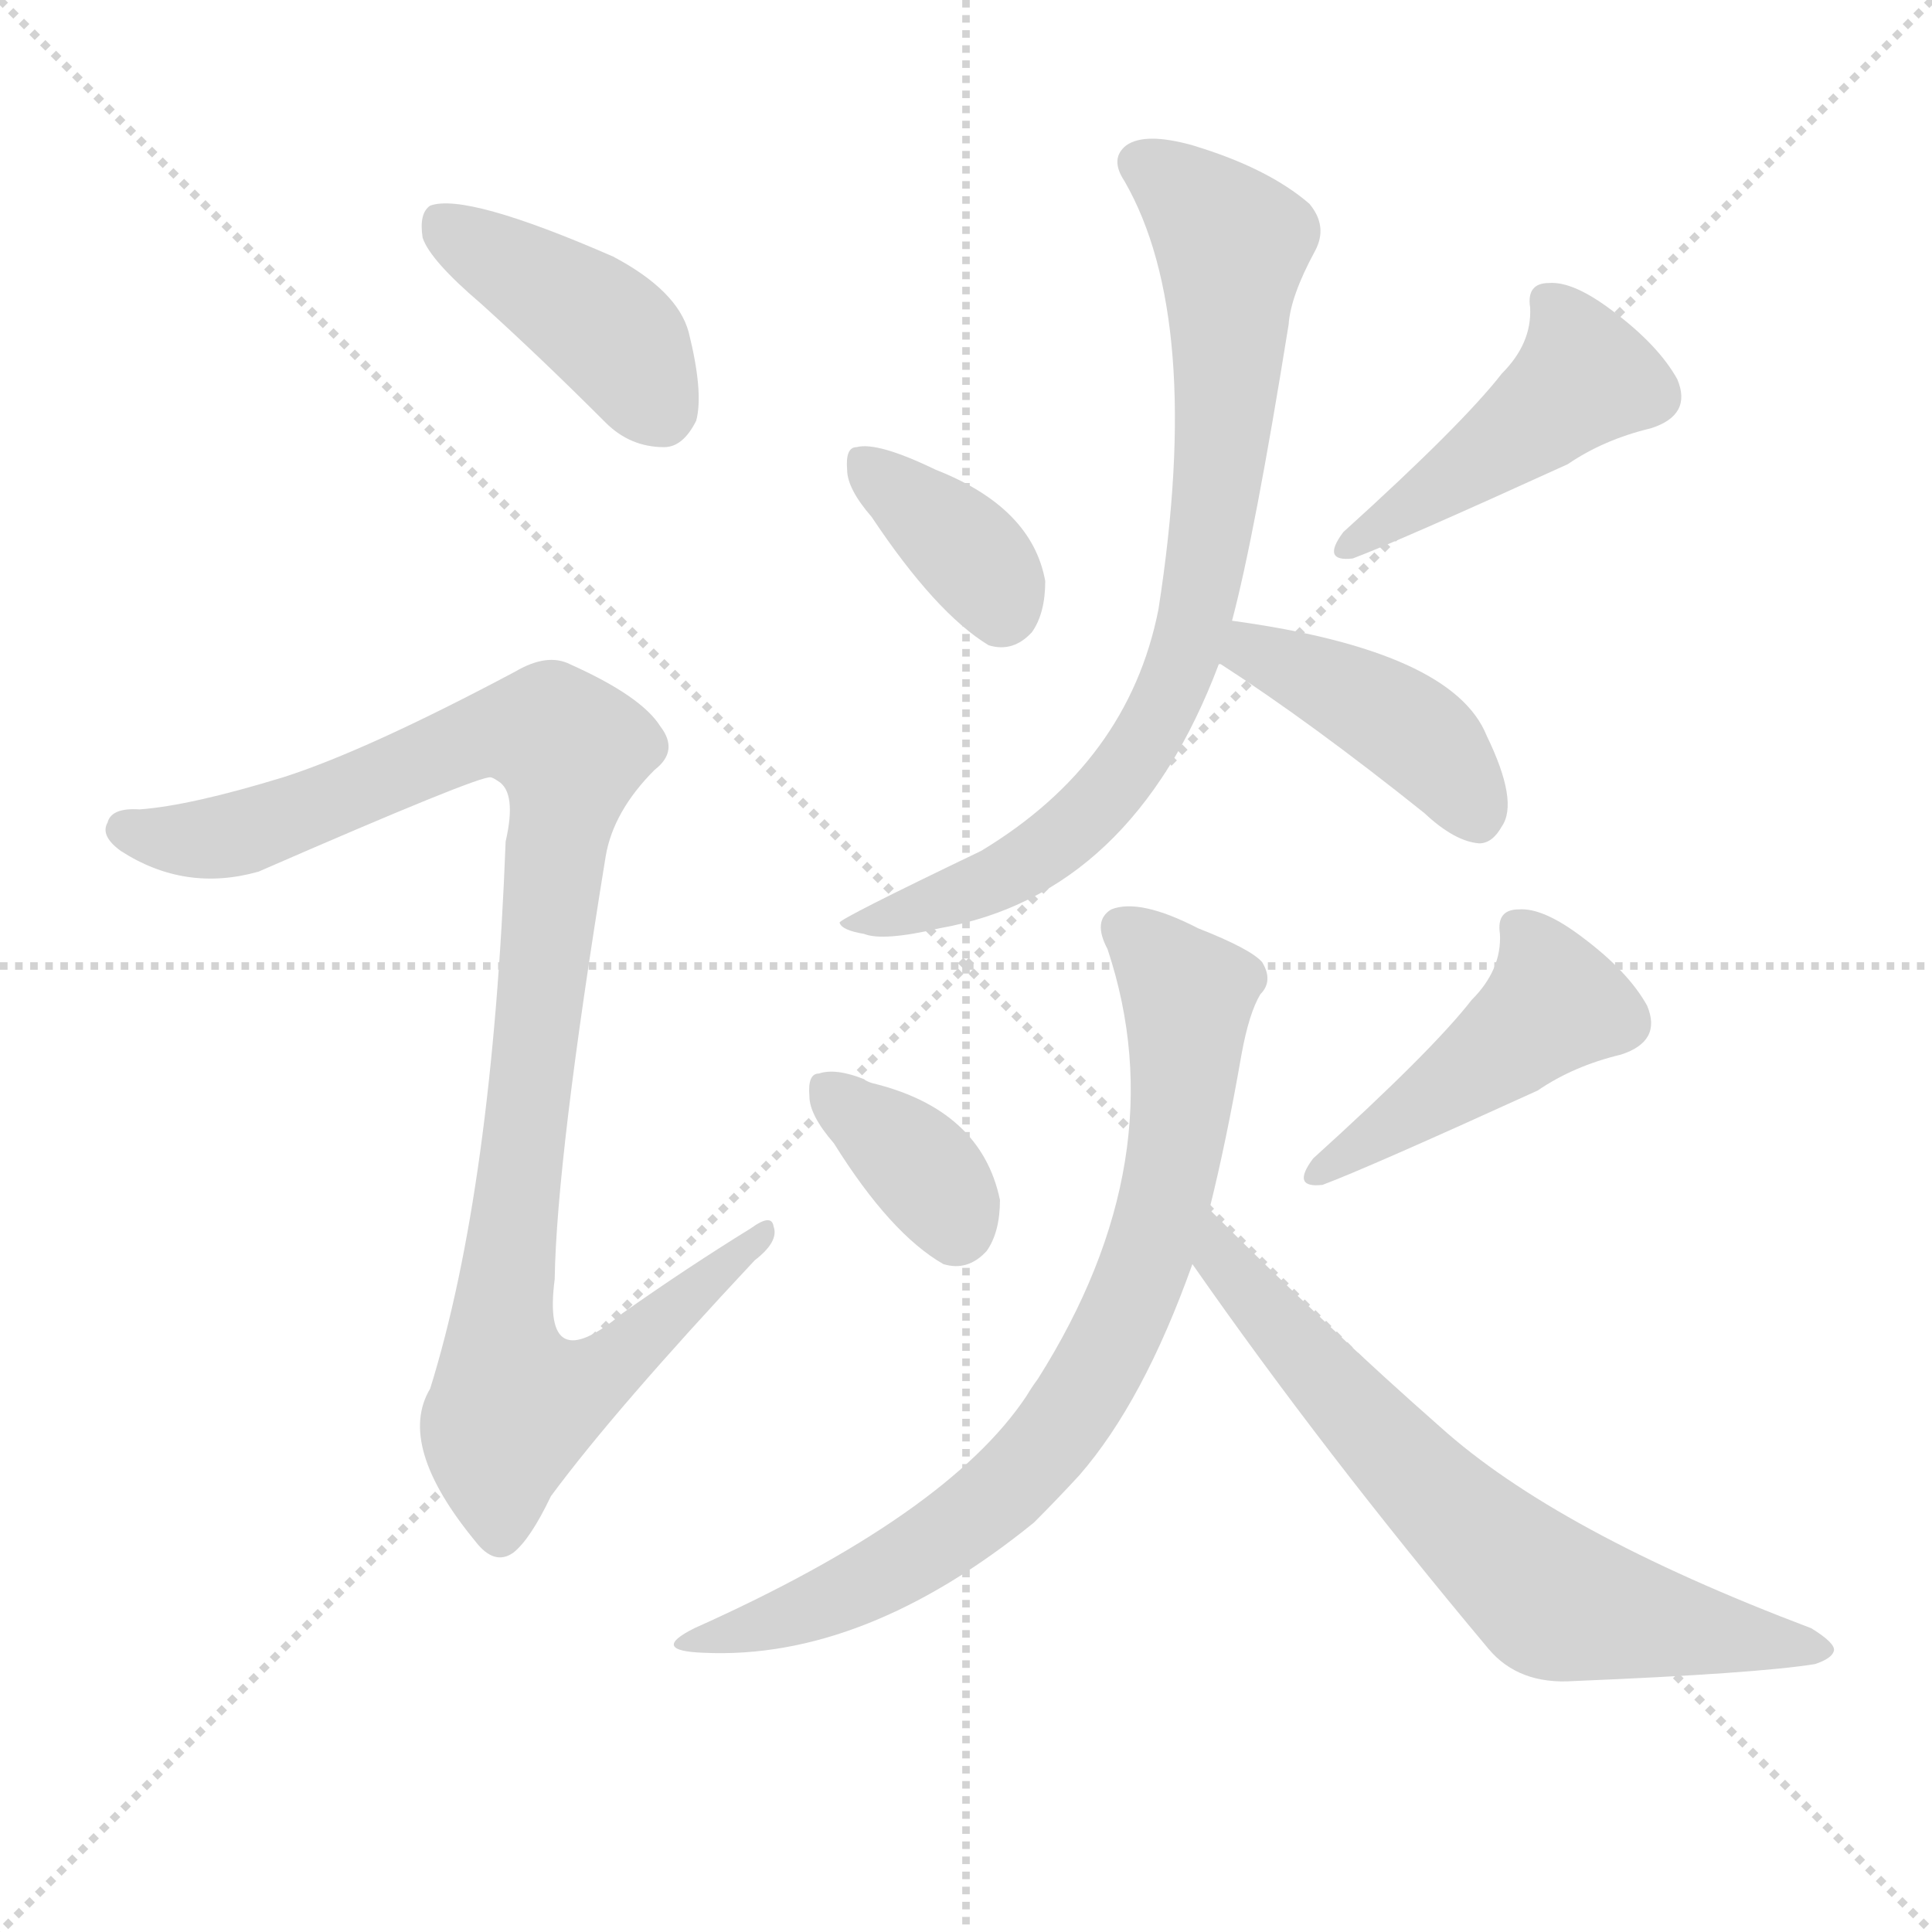<svg version="1.1" viewBox="0 0 1024 1024" xmlns="http://www.w3.org/2000/svg">
  <g stroke="lightgray" stroke-dasharray="1,1" stroke-width="1" transform="scale(4, 4)">
    <line x1="0" y1="0" x2="256" y2="256"></line>
    <line x1="256" y1="0" x2="0" y2="256"></line>
    <line x1="128" y1="0" x2="128" y2="256"></line>
    <line x1="0" y1="128" x2="256" y2="128"></line>
  </g>
  <g transform="scale(1, -1) translate(0, -900)">
    <style type="text/css">
      
        @keyframes keyframes0 {
          from {
            stroke: blue;
            stroke-dashoffset: 413;
            stroke-width: 128;
          }
          57% {
            animation-timing-function: step-end;
            stroke: blue;
            stroke-dashoffset: 0;
            stroke-width: 128;
          }
          to {
            stroke: black;
            stroke-width: 1024;
          }
        }
        #make-me-a-hanzi-animation-0 {
          animation: keyframes0 0.586s both;
          animation-delay: 0s;
          animation-timing-function: linear;
        }
      
        @keyframes keyframes1 {
          from {
            stroke: blue;
            stroke-dashoffset: 1013;
            stroke-width: 128;
          }
          77% {
            animation-timing-function: step-end;
            stroke: blue;
            stroke-dashoffset: 0;
            stroke-width: 128;
          }
          to {
            stroke: black;
            stroke-width: 1024;
          }
        }
        #make-me-a-hanzi-animation-1 {
          animation: keyframes1 1.074s both;
          animation-delay: 0.586s;
          animation-timing-function: linear;
        }
      
        @keyframes keyframes2 {
          from {
            stroke: blue;
            stroke-dashoffset: 362;
            stroke-width: 128;
          }
          54% {
            animation-timing-function: step-end;
            stroke: blue;
            stroke-dashoffset: 0;
            stroke-width: 128;
          }
          to {
            stroke: black;
            stroke-width: 1024;
          }
        }
        #make-me-a-hanzi-animation-2 {
          animation: keyframes2 0.545s both;
          animation-delay: 1.66s;
          animation-timing-function: linear;
        }
      
        @keyframes keyframes3 {
          from {
            stroke: blue;
            stroke-dashoffset: 451;
            stroke-width: 128;
          }
          59% {
            animation-timing-function: step-end;
            stroke: blue;
            stroke-dashoffset: 0;
            stroke-width: 128;
          }
          to {
            stroke: black;
            stroke-width: 1024;
          }
        }
        #make-me-a-hanzi-animation-3 {
          animation: keyframes3 0.617s both;
          animation-delay: 2.205s;
          animation-timing-function: linear;
        }
      
        @keyframes keyframes4 {
          from {
            stroke: blue;
            stroke-dashoffset: 778;
            stroke-width: 128;
          }
          72% {
            animation-timing-function: step-end;
            stroke: blue;
            stroke-dashoffset: 0;
            stroke-width: 128;
          }
          to {
            stroke: black;
            stroke-width: 1024;
          }
        }
        #make-me-a-hanzi-animation-4 {
          animation: keyframes4 0.883s both;
          animation-delay: 2.822s;
          animation-timing-function: linear;
        }
      
        @keyframes keyframes5 {
          from {
            stroke: blue;
            stroke-dashoffset: 414;
            stroke-width: 128;
          }
          57% {
            animation-timing-function: step-end;
            stroke: blue;
            stroke-dashoffset: 0;
            stroke-width: 128;
          }
          to {
            stroke: black;
            stroke-width: 1024;
          }
        }
        #make-me-a-hanzi-animation-5 {
          animation: keyframes5 0.587s both;
          animation-delay: 3.705s;
          animation-timing-function: linear;
        }
      
        @keyframes keyframes6 {
          from {
            stroke: blue;
            stroke-dashoffset: 355;
            stroke-width: 128;
          }
          54% {
            animation-timing-function: step-end;
            stroke: blue;
            stroke-dashoffset: 0;
            stroke-width: 128;
          }
          to {
            stroke: black;
            stroke-width: 1024;
          }
        }
        #make-me-a-hanzi-animation-6 {
          animation: keyframes6 0.539s both;
          animation-delay: 4.292s;
          animation-timing-function: linear;
        }
      
        @keyframes keyframes7 {
          from {
            stroke: blue;
            stroke-dashoffset: 451;
            stroke-width: 128;
          }
          59% {
            animation-timing-function: step-end;
            stroke: blue;
            stroke-dashoffset: 0;
            stroke-width: 128;
          }
          to {
            stroke: black;
            stroke-width: 1024;
          }
        }
        #make-me-a-hanzi-animation-7 {
          animation: keyframes7 0.617s both;
          animation-delay: 4.831s;
          animation-timing-function: linear;
        }
      
        @keyframes keyframes8 {
          from {
            stroke: blue;
            stroke-dashoffset: 763;
            stroke-width: 128;
          }
          71% {
            animation-timing-function: step-end;
            stroke: blue;
            stroke-dashoffset: 0;
            stroke-width: 128;
          }
          to {
            stroke: black;
            stroke-width: 1024;
          }
        }
        #make-me-a-hanzi-animation-8 {
          animation: keyframes8 0.871s both;
          animation-delay: 5.448s;
          animation-timing-function: linear;
        }
      
        @keyframes keyframes9 {
          from {
            stroke: blue;
            stroke-dashoffset: 670;
            stroke-width: 128;
          }
          69% {
            animation-timing-function: step-end;
            stroke: blue;
            stroke-dashoffset: 0;
            stroke-width: 128;
          }
          to {
            stroke: black;
            stroke-width: 1024;
          }
        }
        #make-me-a-hanzi-animation-9 {
          animation: keyframes9 0.795s both;
          animation-delay: 6.319s;
          animation-timing-function: linear;
        }
      
    </style>
    
      <path d="M 255 739 Q 286 711 321 676 Q 334 663 352 663 Q 362 663 369 677 Q 373 692 365 724 Q 359 746 325 764 Q 247 798 228 791 Q 222 787 224 774 Q 228 762 255 739 Z" fill="lightgray"></path>
    
      <path d="M 150 488 Q 101 473 74 471 Q 59 472 57 464 Q 53 457 64 449 Q 98 427 137 438 Q 254 489 260 488 Q 261 488 264 486 Q 274 480 268 454 Q 261 270 228 164 Q 210 134 252 83 Q 262 70 272 77 Q 281 84 292 107 Q 326 153 400 232 Q 413 242 410 250 Q 409 257 398 249 Q 364 228 330 204 Q 287 168 294 222 Q 295 286 321 446 Q 325 470 347 492 Q 360 502 350 515 Q 340 531 302 548 Q 290 554 273 544 Q 194 502 150 488 Z" fill="lightgray"></path>
    
      <path d="M 462 626 Q 496 575 524 558 Q 537 554 547 565 Q 554 575 554 592 Q 547 631 496 651 Q 465 666 454 663 Q 448 663 449 651 Q 449 641 462 626 Z" fill="lightgray"></path>
    
      <path d="M 796 702 Q 775 675 712 618 Q 700 602 717 604 Q 741 613 831 654 Q 850 667 875 673 Q 897 680 889 699 Q 879 717 855 735 Q 834 751 821 750 Q 809 750 811 737 Q 812 718 796 702 Z" fill="lightgray"></path>
    
      <path d="M 653 571 Q 665 616 683 728 Q 684 743 697 767 Q 704 780 694 792 Q 672 811 632 823 Q 607 830 597 823 Q 588 816 596 804 Q 638 731 614 577 Q 598 496 520 449 Q 445 413 445 411 Q 446 407 458 405 Q 468 401 498 408 Q 600 426 646 548 L 653 571 Z" fill="lightgray"></path>
    
      <path d="M 646 548 L 647 548 Q 695 517 755 469 Q 771 454 784 453 Q 791 453 796 462 Q 805 475 788 510 Q 770 555 653 571 C 623 575 619 562 646 548 Z" fill="lightgray"></path>
    
      <path d="M 442 294 Q 472 246 500 230 Q 513 226 523 237 Q 530 247 530 264 Q 520 312 462 326 Q 459 327 458 328 Q 443 334 434 331 Q 428 331 429 319 Q 429 309 442 294 Z" fill="lightgray"></path>
    
      <path d="M 780 370 Q 759 343 696 286 Q 684 270 701 272 Q 725 281 815 322 Q 834 335 859 341 Q 881 348 873 367 Q 863 385 839 403 Q 818 419 805 418 Q 793 418 795 405 Q 796 386 780 370 Z" fill="lightgray"></path>
    
      <path d="M 641 259 Q 650 295 658 341 Q 662 363 668 373 Q 675 380 669 390 Q 663 397 635 408 Q 604 424 589 418 Q 579 412 587 397 Q 624 286 550 169 Q 547 165 544 160 Q 502 97 368 37 Q 344 25 373 24 Q 458 20 548 93 Q 560 105 572 118 Q 606 157 632 230 L 641 259 Z" fill="lightgray"></path>
    
      <path d="M 632 230 Q 701 131 789 26 Q 805 7 834 9 Q 931 13 962 18 Q 971 21 972 25 Q 973 29 960 37 Q 825 88 763 144 Q 705 195 641 259 C 620 280 615 255 632 230 Z" fill="lightgray"></path>
    
    
      <clipPath id="make-me-a-hanzi-clip-0">
        <path d="M 255 739 Q 286 711 321 676 Q 334 663 352 663 Q 362 663 369 677 Q 373 692 365 724 Q 359 746 325 764 Q 247 798 228 791 Q 222 787 224 774 Q 228 762 255 739 Z"></path>
      </clipPath>
      <path clip-path="url(#make-me-a-hanzi-clip-0)" d="M 233 784 L 324 723 L 350 683" fill="none" id="make-me-a-hanzi-animation-0" stroke-dasharray="285 570" stroke-linecap="round"></path>
    
      <clipPath id="make-me-a-hanzi-clip-1">
        <path d="M 150 488 Q 101 473 74 471 Q 59 472 57 464 Q 53 457 64 449 Q 98 427 137 438 Q 254 489 260 488 Q 261 488 264 486 Q 274 480 268 454 Q 261 270 228 164 Q 210 134 252 83 Q 262 70 272 77 Q 281 84 292 107 Q 326 153 400 232 Q 413 242 410 250 Q 409 257 398 249 Q 364 228 330 204 Q 287 168 294 222 Q 295 286 321 446 Q 325 470 347 492 Q 360 502 350 515 Q 340 531 302 548 Q 290 554 273 544 Q 194 502 150 488 Z"></path>
      </clipPath>
      <path clip-path="url(#make-me-a-hanzi-clip-1)" d="M 67 460 L 102 454 L 142 461 L 258 511 L 294 510 L 303 496 L 266 199 L 268 172 L 276 157 L 309 165 L 404 246" fill="none" id="make-me-a-hanzi-animation-1" stroke-dasharray="885 1770" stroke-linecap="round"></path>
    
      <clipPath id="make-me-a-hanzi-clip-2">
        <path d="M 462 626 Q 496 575 524 558 Q 537 554 547 565 Q 554 575 554 592 Q 547 631 496 651 Q 465 666 454 663 Q 448 663 449 651 Q 449 641 462 626 Z"></path>
      </clipPath>
      <path clip-path="url(#make-me-a-hanzi-clip-2)" d="M 459 654 L 518 603 L 531 578" fill="none" id="make-me-a-hanzi-animation-2" stroke-dasharray="234 468" stroke-linecap="round"></path>
    
      <clipPath id="make-me-a-hanzi-clip-3">
        <path d="M 796 702 Q 775 675 712 618 Q 700 602 717 604 Q 741 613 831 654 Q 850 667 875 673 Q 897 680 889 699 Q 879 717 855 735 Q 834 751 821 750 Q 809 750 811 737 Q 812 718 796 702 Z"></path>
      </clipPath>
      <path clip-path="url(#make-me-a-hanzi-clip-3)" d="M 820 741 L 835 719 L 838 698 L 718 612" fill="none" id="make-me-a-hanzi-animation-3" stroke-dasharray="323 646" stroke-linecap="round"></path>
    
      <clipPath id="make-me-a-hanzi-clip-4">
        <path d="M 653 571 Q 665 616 683 728 Q 684 743 697 767 Q 704 780 694 792 Q 672 811 632 823 Q 607 830 597 823 Q 588 816 596 804 Q 638 731 614 577 Q 598 496 520 449 Q 445 413 445 411 Q 446 407 458 405 Q 468 401 498 408 Q 600 426 646 548 L 653 571 Z"></path>
      </clipPath>
      <path clip-path="url(#make-me-a-hanzi-clip-4)" d="M 605 813 L 653 771 L 647 661 L 626 546 L 602 500 L 563 456 L 529 434 L 453 409" fill="none" id="make-me-a-hanzi-animation-4" stroke-dasharray="650 1300" stroke-linecap="round"></path>
    
      <clipPath id="make-me-a-hanzi-clip-5">
        <path d="M 646 548 L 647 548 Q 695 517 755 469 Q 771 454 784 453 Q 791 453 796 462 Q 805 475 788 510 Q 770 555 653 571 C 623 575 619 562 646 548 Z"></path>
      </clipPath>
      <path clip-path="url(#make-me-a-hanzi-clip-5)" d="M 657 552 L 682 549 L 747 513 L 783 467" fill="none" id="make-me-a-hanzi-animation-5" stroke-dasharray="286 572" stroke-linecap="round"></path>
    
      <clipPath id="make-me-a-hanzi-clip-6">
        <path d="M 442 294 Q 472 246 500 230 Q 513 226 523 237 Q 530 247 530 264 Q 520 312 462 326 Q 459 327 458 328 Q 443 334 434 331 Q 428 331 429 319 Q 429 309 442 294 Z"></path>
      </clipPath>
      <path clip-path="url(#make-me-a-hanzi-clip-6)" d="M 440 321 L 491 278 L 507 250" fill="none" id="make-me-a-hanzi-animation-6" stroke-dasharray="227 454" stroke-linecap="round"></path>
    
      <clipPath id="make-me-a-hanzi-clip-7">
        <path d="M 780 370 Q 759 343 696 286 Q 684 270 701 272 Q 725 281 815 322 Q 834 335 859 341 Q 881 348 873 367 Q 863 385 839 403 Q 818 419 805 418 Q 793 418 795 405 Q 796 386 780 370 Z"></path>
      </clipPath>
      <path clip-path="url(#make-me-a-hanzi-clip-7)" d="M 804 409 L 819 387 L 822 366 L 702 280" fill="none" id="make-me-a-hanzi-animation-7" stroke-dasharray="323 646" stroke-linecap="round"></path>
    
      <clipPath id="make-me-a-hanzi-clip-8">
        <path d="M 641 259 Q 650 295 658 341 Q 662 363 668 373 Q 675 380 669 390 Q 663 397 635 408 Q 604 424 589 418 Q 579 412 587 397 Q 624 286 550 169 Q 547 165 544 160 Q 502 97 368 37 Q 344 25 373 24 Q 458 20 548 93 Q 560 105 572 118 Q 606 157 632 230 L 641 259 Z"></path>
      </clipPath>
      <path clip-path="url(#make-me-a-hanzi-clip-8)" d="M 596 407 L 630 370 L 627 324 L 612 244 L 580 170 L 527 105 L 485 75 L 433 48 L 380 34" fill="none" id="make-me-a-hanzi-animation-8" stroke-dasharray="635 1270" stroke-linecap="round"></path>
    
      <clipPath id="make-me-a-hanzi-clip-9">
        <path d="M 632 230 Q 701 131 789 26 Q 805 7 834 9 Q 931 13 962 18 Q 971 21 972 25 Q 973 29 960 37 Q 825 88 763 144 Q 705 195 641 259 C 620 280 615 255 632 230 Z"></path>
      </clipPath>
      <path clip-path="url(#make-me-a-hanzi-clip-9)" d="M 644 250 L 649 232 L 675 199 L 815 58 L 843 46 L 965 25" fill="none" id="make-me-a-hanzi-animation-9" stroke-dasharray="542 1084" stroke-linecap="round"></path>
    
  </g>
</svg>